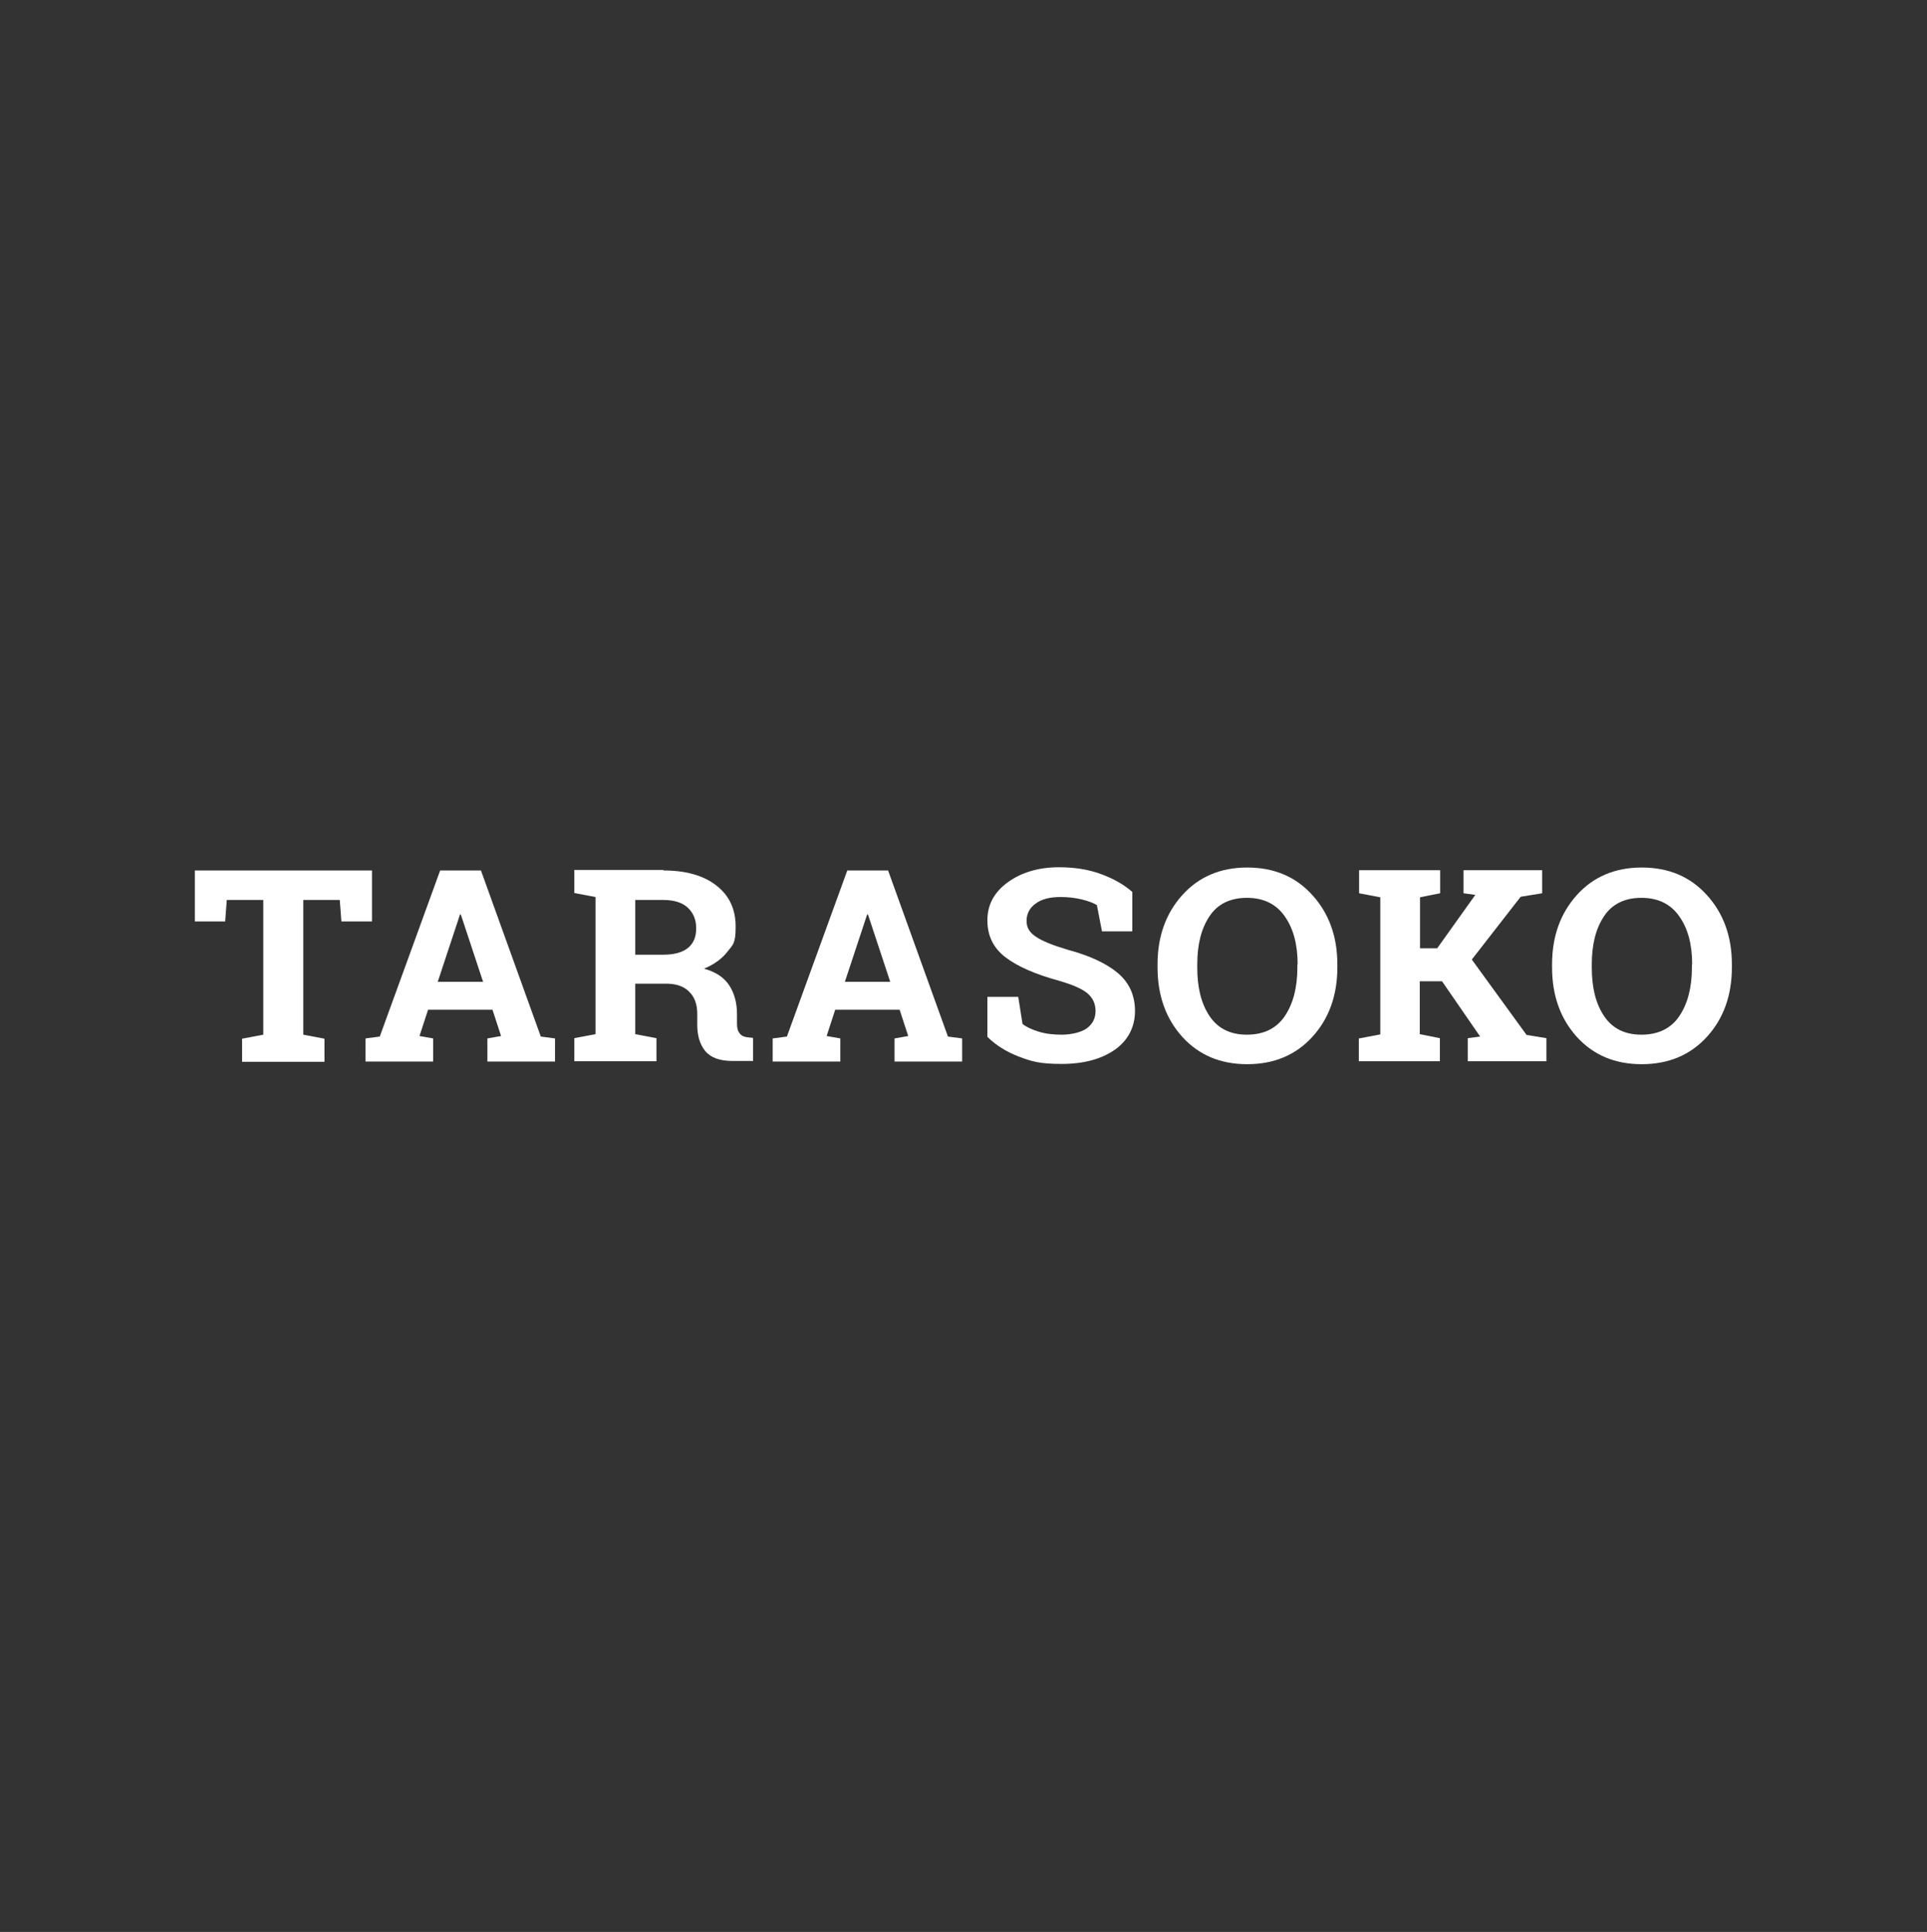 <?xml version="1.0" encoding="UTF-8"?>
<svg id="Layer_1" xmlns="http://www.w3.org/2000/svg" version="1.1" viewBox="0 0 718 720">
  <rect x="0" y="0" width="718" height="720" fill="#333333" stroke="none"/>
  <!-- Generator: Adobe Illustrator 29.6.1, SVG Export Plug-In . SVG Version: 2.1.1 Build 9)  -->
  <rect x="5082.1" y="130.9" width="1098.7" height="701.3" fill="#f4f3ee"/>
  <g>
    <path d="M138.6,324.4v19h-11.4l-.6-8h-13.6v50.2l7.9,1.5v8.6h-30.7v-8.6l7.9-1.5v-50.2h-13.6l-.6,8h-11.3v-19h65.9Z" fill="#fff"/>
    <path d="M136.2,387l5.3-.7,22.5-61.9h15.2l22.3,61.9,5.3.7v8.6h-25.2v-8.6l5.1-.9-3.2-9.8h-24l-3.2,9.8,5.1.9v8.6h-25.2v-8.6ZM163,365.9h17l-8.3-25.1h-.3l-8.3,25.1Z" fill="#fff"/>
    <path d="M247.2,324.4c8.4,0,15,1.9,19.7,5.6,4.8,3.7,7.2,8.8,7.2,15.3s-1,6.7-3,9.3c-2,2.6-4.9,4.8-8.8,6.4,4.4,1.2,7.5,3.3,9.4,6.2,1.9,2.9,2.9,6.5,2.9,10.7v3.6c0,1.6.3,2.8,1,3.6.6.9,1.7,1.4,3.2,1.5l1.8.2v8.6h-7.7c-4.8,0-8.2-1.3-10.2-3.8-2-2.5-2.9-5.8-2.9-9.7v-4.1c0-3.5-1-6.2-2.9-8.1-1.9-2-4.6-3-8.1-3.1h-12.1v18.8l7.9,1.5v8.6h-30.6v-8.6l7.9-1.5v-51.1l-7.9-1.5v-8.6h33.2ZM236.7,355.8h10.3c4.1,0,7.2-.8,9.3-2.5,2.1-1.7,3.1-4.1,3.1-7.3s-1-5.7-3.1-7.7c-2-1.9-5.1-2.9-9.1-2.9h-10.5v20.4Z" fill="#fff"/>
    <path d="M287.9,387l5.3-.7,22.5-61.9h15.2l22.3,61.9,5.3.7v8.6h-25.2v-8.6l5.1-.9-3.2-9.8h-24l-3.2,9.8,5.1.9v8.6h-25.2v-8.6ZM314.7,365.9h17l-8.3-25.1h-.3l-8.3,25.1Z" fill="#fff"/>
    <path d="M421.7,347.1h-11.1l-1.9-9.8c-1.3-.8-3.2-1.5-5.6-2.1-2.5-.6-5.1-.9-7.9-.9-4.1,0-7.2.8-9.4,2.5-2.2,1.6-3.3,3.8-3.3,6.4s1.2,4.4,3.5,5.9c2.3,1.6,6.3,3.2,12,4.9,8.2,2.2,14.3,5.1,18.6,8.7,4.2,3.6,6.3,8.3,6.3,14.1s-2.5,10.9-7.5,14.4c-5,3.5-11.6,5.3-19.8,5.3s-11.1-.9-15.9-2.7c-4.7-1.8-8.7-4.3-11.8-7.4v-14.9h11.5l1.6,10.1c1.5,1.2,3.5,2.1,6.1,2.9,2.6.8,5.4,1.1,8.6,1.1s7.1-.8,9.3-2.4c2.1-1.6,3.2-3.7,3.2-6.4s-1-4.9-3-6.6c-2-1.7-5.5-3.2-10.6-4.7-8.8-2.4-15.4-5.3-19.9-8.7-4.5-3.4-6.8-8-6.8-13.8s2.5-10.5,7.6-14.2c5.1-3.7,11.5-5.6,19.1-5.6,5.7,0,10.9.8,15.5,2.5,4.7,1.7,8.6,3.9,11.8,6.7v14.6Z" fill="#fff"/>
    <path d="M498.3,360.5c0,10.4-3.1,19.1-9.3,25.9-6.2,6.8-14.3,10.2-24.3,10.2s-18-3.4-24.2-10.2c-6.1-6.8-9.2-15.4-9.2-25.9v-1.1c0-10.4,3.1-19,9.2-25.8,6.1-6.8,14.2-10.3,24.2-10.3s18.1,3.4,24.3,10.3c6.2,6.8,9.3,15.5,9.3,25.8v1.1ZM483.5,359.4c0-7.4-1.6-13.4-4.8-17.9-3.2-4.6-7.9-6.9-14.1-6.9s-10.9,2.3-13.9,6.8c-3.1,4.6-4.6,10.6-4.6,18v1.2c0,7.5,1.5,13.5,4.6,18.1,3.1,4.6,7.7,6.9,13.9,6.9s11-2.3,14.1-6.9c3.1-4.6,4.7-10.6,4.7-18.1v-1.2Z" fill="#fff"/>
    <path d="M506.4,387l7.9-1.5v-51.1l-7.9-1.5v-8.6h30.2v8.6l-7.5,1.5v19h6.4l14.2-19.9-4.4-.6v-8.6h29.3v8.6l-8,1.3-18.2,23.4,20.4,28.1,7.4,1.2v8.6h-29.3v-8.6l4.6-.6-14.2-20.6h-8.3v19.7l7.5,1.5v8.6h-30.2v-8.6Z" fill="#fff"/>
    <path d="M645.3,360.5c0,10.4-3.1,19.1-9.3,25.9-6.2,6.8-14.3,10.2-24.3,10.2s-18-3.4-24.2-10.2c-6.1-6.8-9.2-15.4-9.2-25.9v-1.1c0-10.4,3.1-19,9.2-25.8,6.1-6.8,14.2-10.3,24.2-10.3s18.1,3.4,24.3,10.3c6.2,6.8,9.3,15.5,9.3,25.8v1.1ZM630.5,359.4c0-7.4-1.6-13.4-4.8-17.9-3.2-4.6-7.9-6.9-14.1-6.9s-10.9,2.3-13.9,6.8c-3.1,4.6-4.6,10.6-4.6,18v1.2c0,7.5,1.5,13.5,4.6,18.1,3.1,4.6,7.7,6.9,13.9,6.9s11-2.3,14.1-6.9c3.1-4.6,4.7-10.6,4.7-18.1v-1.2Z" fill="#fff"/>
  </g>
</svg>